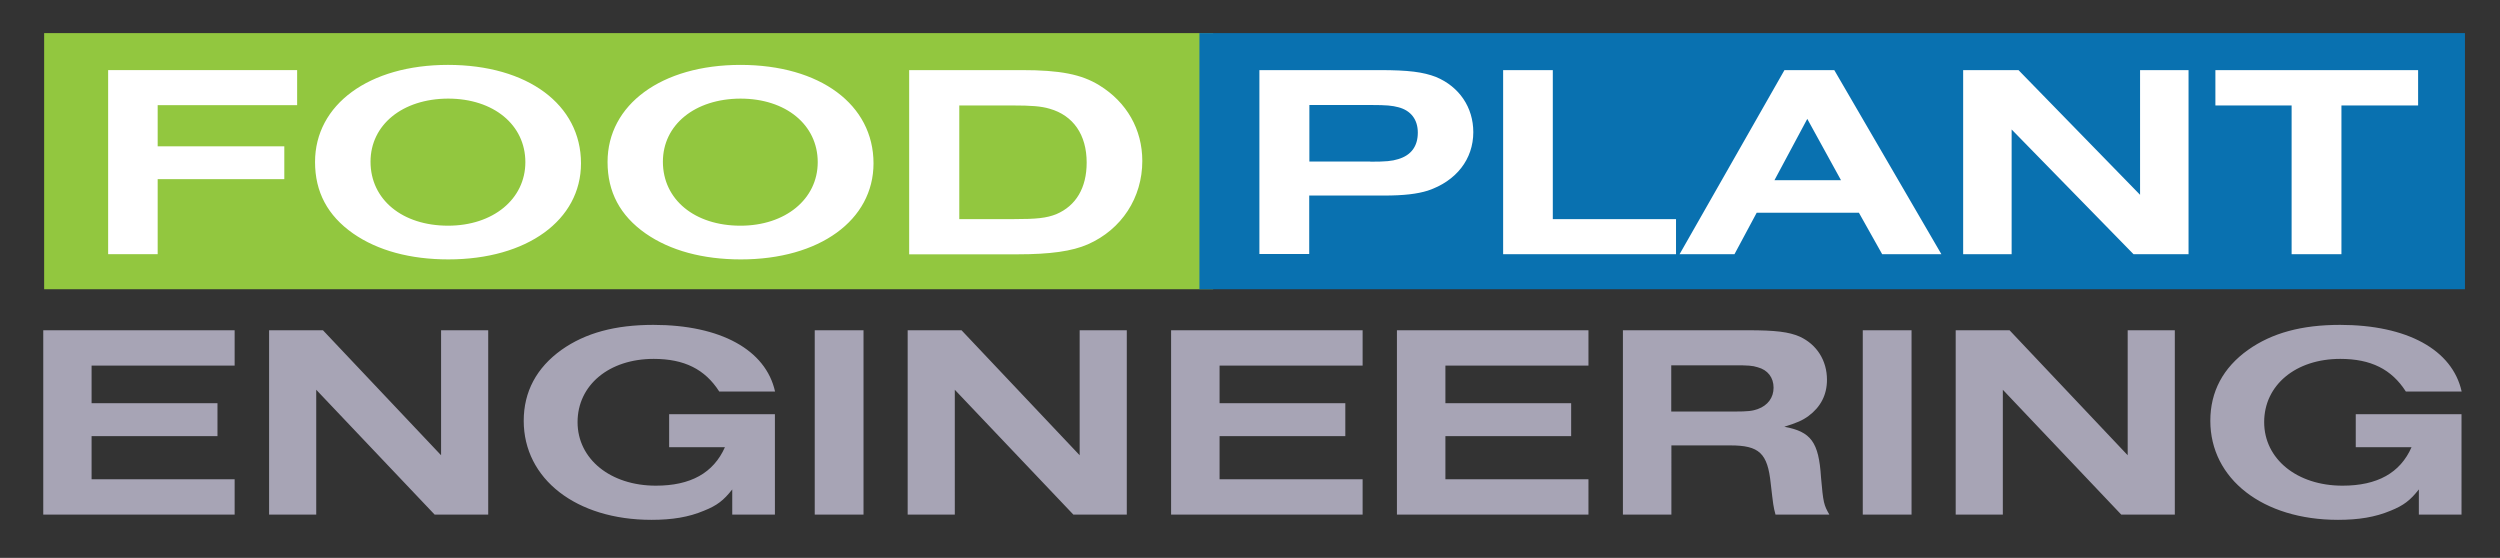 <svg xmlns="http://www.w3.org/2000/svg" xmlns:xlink="http://www.w3.org/1999/xlink" viewBox="0 0 1676 374" xmlns:v="https://vecta.io/nano"><rect x="0" y="0" width="1676" height="374" fill="#333333" stroke="none"/><path d="M29.6 22.2h783.7v171.7H29.6z" fill="#92c73f"/><path d="M804.1 22.2h848.4v171.7H804.1z" fill="#0971b0"/><path d="M72.5 47h126.7v23.5h-93.5v27.6h84.9v22h-84.9v50.3H72.5z" fill="#fff"/><defs><path id="A" d="M-149.3-24.8h1980v504h-1980z"/></defs><clipPath id="B"><use xlink:href="#A"/></clipPath><path d="M389.5 109.5c0 38.1-36.2 64.4-88.9 64.4-25.5 0-47.4-5.9-63.9-17.4-17.1-12-25.5-27.8-25.5-47.9 0-38.5 36.2-65.1 89.1-65.1 53.4 0 89.2 26.6 89.2 66m-141.1-1.1c0 25.4 21.3 42.9 52 42.9 30.1 0 51.8-17.8 51.8-42.6 0-25-21.3-42.6-51.8-42.6-30.5.1-52 17.5-52 42.3m337.2 1.1c0 38.1-36.2 64.4-88.9 64.4-25.5 0-47.4-5.9-63.9-17.4-17.1-12-25.5-27.8-25.5-47.9 0-38.5 36.2-65.1 89.1-65.1 53.4 0 89.2 26.6 89.2 66m-141.2-1.1c0 25.4 21.3 42.9 52 42.9 30.1 0 51.8-17.8 51.8-42.6 0-25-21.3-42.6-51.8-42.6-30.5.1-52 17.5-52 42.3M609.5 47H685c25.7 0 40 2.8 52 10.2 18.4 11.3 28.8 29.6 28.8 50.7 0 24.6-13.8 45.9-36.5 55.9-10.5 4.6-25 6.7-47.4 6.7h-72.4V47zm69.6 99.9c16 0 22.4-.7 29-3.3 13.2-5.6 20.4-17.6 20.4-34.6 0-18.7-9-31.6-24.8-36.1-5.7-1.7-12.3-2.2-25-2.2h-35.6v76.2h36zM844.3 47h80.6c19.5 0 29.2 1.3 37.8 4.6 15.6 6.5 25 20.4 25 37 0 18.1-11.4 32.8-30.5 39.2-7 2.2-16 3.3-29.4 3.3h-50.1v39.2h-33.4V47zm74.3 61.4c10.5 0 14.5-.4 18.7-1.7 8.8-2.6 13.2-8.7 13.2-17.8 0-8.7-4.6-14.8-13-17-4.2-1.1-7.9-1.5-18.2-1.5h-41.5v37.9h40.8zm89.1-61.4h33.3v99.9h82.6v23.5h-115.9zm188.6 0h33.4l71.8 123.4h-39.7l-15.6-27.8h-68.5l-14.9 27.8H1126L1196.3 47zm37.9 73.8l-22.6-41.1-22 41.1h44.6zm81.9-73.8h37.1l81.5 83.6V47h32.5v123.4h-36.9l-81.7-83.6v83.6h-32.5zm220.2 23.7h-51.1V47h135.9v23.7h-51.4v99.7h-33.4z" clip-path="url(#B)" fill="#fff"/><path d="M29 221.4h128.3v23.7H61.4v25.2h84.4v22.1H61.4v28.9h95.9V345H29zm151.4 0h36.1l79.2 83.8v-83.8h31.6V345h-35.9L212 261.3V345h-31.6zM519.5 345h-28.6v-16.9c-5.8 7.4-10.2 10.8-19 14.3-10.2 4.3-21.3 6.1-35.2 6.1-50.4 0-85.6-27.4-85.6-66.4 0-19.5 8.6-35.6 25.4-47.6 16-11.3 35.9-16.7 61.5-16.7 45 0 75.4 16.7 81.6 44.7h-37.4c-9.6-15-23.5-21.9-44-21.9-29.9 0-51 17.6-51 42.4 0 24.7 22 42.6 52.5 42.6 23.3 0 38.6-8.5 46.3-25.8h-37.4v-22.1h70.9V345zm26.7-123.6h32.7V345h-32.7zm62.3 0h36.1l79.2 83.8v-83.8h31.6V345h-35.8l-79.5-83.7V345h-31.6zm176.6 0h128.4v23.7h-95.9v25.2h84.3v22.1h-84.3v28.9h95.9V345H785.1zm151.4 0h128.4v23.7H969v25.2h84.3v22.1H969v28.9h95.9V345H936.5zm151.4 0h83.7c18.8 0 27.7 1.1 35 4.3 11.3 5.2 18.2 15.9 18.2 28.9 0 10.2-4.3 18.3-12.4 24.3-4.1 3-7.9 4.6-16.2 7.2 17.9 3.3 23.1 10.2 24.6 33.9 1.5 17.2 1.9 18.5 5.6 25h-36.1c-1.5-5.6-1.5-6.3-3.2-20.8-2.1-20.4-7.7-25.6-27.1-25.6h-39.5V345H1088V221.4zm74.8 54.5c9.4 0 12.2-.4 15.8-1.7 6.6-2.4 10.5-7.6 10.5-14.3s-3.8-11.9-10.7-13.7c-3.4-1.1-6.4-1.3-15.6-1.3h-42.3v31h42.3zm86.1-54.5h32.7V345h-32.7zm62.3 0h36.1l79.2 83.8v-83.8h31.6V345h-35.9l-79.4-83.7V345h-31.6zM1650.2 345h-28.6v-16.9c-5.8 7.4-10.3 10.8-19 14.3-10.3 4.3-21.4 6.1-35.2 6.1-50.4 0-85.6-27.4-85.6-66.4 0-19.5 8.5-35.6 25.4-47.6 16-11.3 35.9-16.7 61.5-16.7 45.1 0 75.4 16.7 81.6 44.7h-37.4c-9.6-15-23.5-21.9-44-21.9-29.9 0-51 17.6-51 42.4 0 24.7 22 42.6 52.5 42.6 23.3 0 38.7-8.5 46.3-25.8h-37.4v-22.1h70.9V345z" clip-path="url(#B)" fill="#a7a4b5"/></svg>